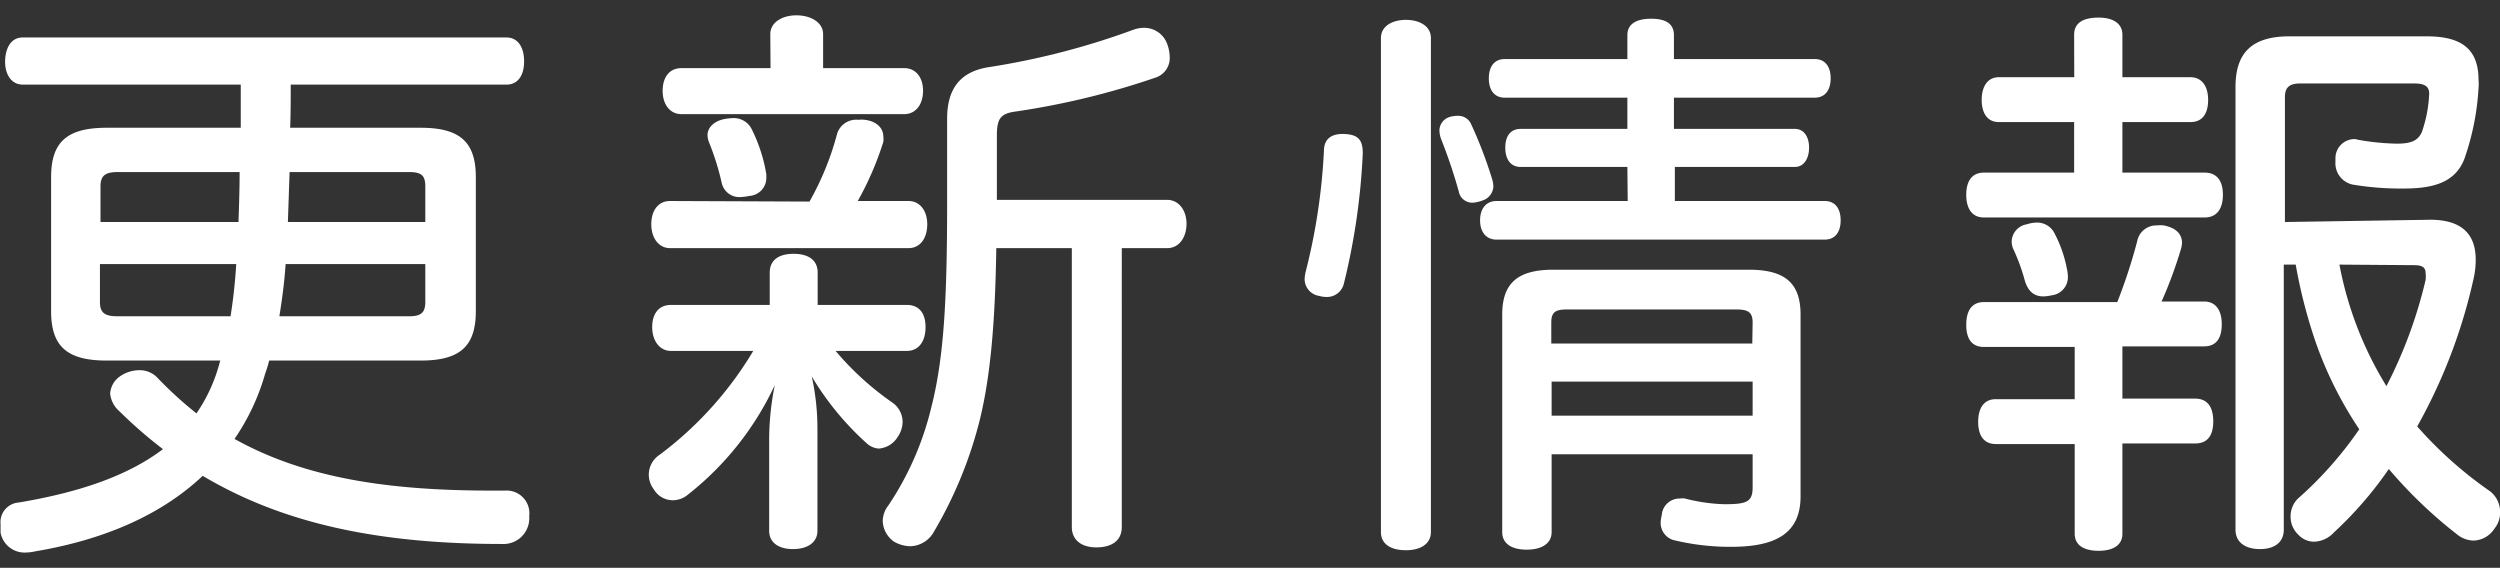 <svg xmlns="http://www.w3.org/2000/svg" viewBox="0 0 220.14 50"><rect x="0" y="0" width="220.14" height="50" fill="#333333" stroke="none"/><rect x="37.42" width="99" height="50" style="fill:none"/><path d="M25.6,7.45c0,1.25,0,2.55-.05,3.8h11.5c3.45,0,4.85,1.25,4.85,4.35V27.4c0,3.1-1.4,4.35-4.85,4.35H23.7a10.08,10.08,0,0,1-.35,1.15,19.57,19.57,0,0,1-2.7,5.75C26.75,42.05,34,43.2,43.3,43.2h1.2a2,2,0,0,1,2.1,2.25,2.27,2.27,0,0,1-2.4,2.45c-10.45,0-19.05-1.65-26.35-6-3.55,3.35-8.5,5.6-14.75,6.65a3.86,3.86,0,0,1-.75.1A2.15,2.15,0,0,1,.05,46.9c0-.25,0-.5,0-.75a1.73,1.73,0,0,1,1.6-1.9c5.35-.9,9.6-2.35,12.7-4.7a40.13,40.13,0,0,1-3.85-3.35,2.35,2.35,0,0,1-.8-1.55,2,2,0,0,1,.85-1.5,3,3,0,0,1,1.65-.55,2.15,2.15,0,0,1,1.65.65,33.85,33.85,0,0,0,3.45,3.15,14.26,14.26,0,0,0,2.05-4.5l.05-.15h-10c-3.5,0-4.9-1.25-4.9-4.35V15.6c0-3.1,1.4-4.35,4.9-4.35h11.8V7.45H2c-1,0-1.55-.9-1.55-2S.9,3.3,2,3.3h42.6c1,0,1.55.85,1.55,2.1s-.55,2.05-1.55,2.05Zm-15.2,7.7c-1.05,0-1.55.25-1.55,1.25v3.15H21c.05-1.45.1-2.95.1-4.4Zm9.9,12.7a46.21,46.21,0,0,0,.5-4.6h-12V26.6c0,1,.5,1.25,1.55,1.25Zm15.7,0c1,0,1.45-.25,1.45-1.25V23.25H25.15c-.1,1.55-.3,3.05-.55,4.6ZM25.5,15.15c-.05,1.45-.1,3-.15,4.4h12.1V16.4c0-1-.4-1.25-1.45-1.25Z" style="fill:#fff"/><path d="M67.78,24c0-1.1.8-1.65,2.1-1.65S72,22.9,72,24v2.85h7.85c1.1,0,1.65.75,1.65,1.95s-.55,2.1-1.65,2.1H73.58a25.57,25.57,0,0,0,5,4.55,2.09,2.09,0,0,1,.9,1.7,2.42,2.42,0,0,1-.45,1.35,2.13,2.13,0,0,1-1.65,1A1.76,1.76,0,0,1,76.28,39a25.47,25.47,0,0,1-4.8-5.85,21.22,21.22,0,0,1,.5,4.6v9c0,1-.85,1.6-2.15,1.6s-2.1-.6-2.1-1.6V38.6a24.16,24.16,0,0,1,.5-4.7,26.47,26.47,0,0,1-7.65,9.65,2.06,2.06,0,0,1-1.35.5,1.94,1.94,0,0,1-1.65-.95,2.16,2.16,0,0,1-.45-1.3,2.1,2.1,0,0,1,.95-1.75,31.66,31.66,0,0,0,8.25-9.15H59.08c-1,0-1.65-.9-1.65-2.1s.6-1.95,1.65-1.95h8.7Zm3.5-6.25a25,25,0,0,0,2.4-5.85,1.76,1.76,0,0,1,1.9-1.35,2.24,2.24,0,0,1,.55,0c1,.1,1.65.7,1.65,1.45a1.88,1.88,0,0,1,0,.5,27.21,27.21,0,0,1-2.25,5.2H80c1,0,1.65.85,1.65,2.05s-.6,2.1-1.65,2.1h-21c-1,0-1.65-.9-1.65-2.1s.6-2.05,1.65-2.05ZM67.83,3c0-1,1-1.65,2.3-1.65S72.48,2,72.48,3V6h7.15c1,0,1.65.8,1.65,2s-.65,2.05-1.65,2.05H60c-1,0-1.65-.85-1.65-2.05s.6-2,1.65-2h7.85Zm-3.3,7.4a1.76,1.76,0,0,1,1.65.95,13.85,13.85,0,0,1,1.3,4v.25A1.59,1.59,0,0,1,66,17.25a5.2,5.2,0,0,1-.75.1,1.59,1.59,0,0,1-1.7-1.25,22.68,22.68,0,0,0-1.15-3.65,2.13,2.13,0,0,1-.1-.55c0-.65.55-1.2,1.4-1.4A4.93,4.93,0,0,1,64.53,10.4Zm23.2,11.45c-.1,6.8-.55,11.65-1.55,15.5A37.1,37.1,0,0,1,82.13,47a2.45,2.45,0,0,1-2,1.1,3,3,0,0,1-1.4-.4,2.32,2.32,0,0,1-1-1.8,2.29,2.29,0,0,1,.5-1.4A26.67,26.67,0,0,0,82,35.9c1.1-4.3,1.4-9.35,1.4-18V10.45c0-2.85,1.35-4.2,3.75-4.55a65.91,65.91,0,0,0,12.7-3.3,2.83,2.83,0,0,1,.9-.15,2.15,2.15,0,0,1,2,1.35A3.44,3.44,0,0,1,103,5a1.81,1.81,0,0,1-1.15,1.8A68.45,68.45,0,0,1,89.23,9.85c-1.15.2-1.45.65-1.45,2.1V17.6h15c1,0,1.7.9,1.7,2.1s-.65,2.15-1.7,2.15h-4V46.4c0,1.15-.8,1.8-2.25,1.8-1.3,0-2.15-.65-2.15-1.8V21.85Z" style="fill:#fff"/><path d="M120,13.5A58.55,58.55,0,0,1,118.33,25a1.53,1.53,0,0,1-1.55,1.15,2.53,2.53,0,0,1-.65-.1,1.5,1.5,0,0,1-1.25-1.5,3.44,3.44,0,0,1,.1-.65,53.49,53.49,0,0,0,1.6-10.6c0-1.1.7-1.55,1.8-1.5C119.63,11.85,120,12.35,120,13.5Zm6,33.35c0,1-.85,1.6-2.2,1.6s-2.2-.55-2.2-1.6V3.35c0-1.05,1-1.6,2.2-1.6s2.2.55,2.2,1.6Zm2.4-36.65a1.23,1.23,0,0,1,1.15.75,38.49,38.49,0,0,1,1.85,4.85,2.51,2.51,0,0,1,.1.6,1.35,1.35,0,0,1-.95,1.25,2.92,2.92,0,0,1-.9.2,1.21,1.21,0,0,1-1.2-1,45.15,45.15,0,0,0-1.55-4.6,2.47,2.47,0,0,1-.15-.75,1.26,1.26,0,0,1,.9-1.2A2.47,2.47,0,0,1,128.43,10.2Zm14.9,4.5h-9.4c-.9,0-1.35-.7-1.35-1.7s.45-1.65,1.35-1.65h9.4V8.6h-10.8c-.9,0-1.4-.65-1.4-1.7s.5-1.7,1.4-1.7h10.8V3.1c0-1,.8-1.45,2.1-1.45s2,.45,2,1.45V5.2h12.4c.9,0,1.4.65,1.4,1.7s-.5,1.7-1.4,1.7h-12.4v2.75h10.65c.8,0,1.25.7,1.25,1.65s-.45,1.7-1.25,1.7H147.48v3h13.2c.9,0,1.4.65,1.4,1.7s-.5,1.7-1.4,1.7h-28.9c-.9,0-1.45-.65-1.45-1.7s.55-1.7,1.45-1.7h11.55ZM136.63,40v6.85c0,1-.85,1.55-2.2,1.55s-2.15-.55-2.15-1.55V27.7c0-2.8,1.4-3.95,4.5-3.95H154c3.15,0,4.55,1.15,4.55,3.95v16c0,3.25-2.15,4.45-6.1,4.45a21,21,0,0,1-4.9-.55A1.58,1.58,0,0,1,146.23,46a3.44,3.44,0,0,1,.1-.65,1.56,1.56,0,0,1,1.6-1.45,1.38,1.38,0,0,1,.45,0,15.52,15.52,0,0,0,3.45.5c2,0,2.5-.2,2.5-1.5V40Zm17.7-11.6c0-.95-.45-1.15-1.45-1.15H138c-1,0-1.4.2-1.4,1.15v1.85h17.7Zm0,5.2h-17.7v3h17.7Z" style="fill:#fff"/><path d="M182.64,3.05c0-1,.75-1.5,2.15-1.5,1.25,0,2.1.5,2.1,1.5V6.8h6c1,0,1.55.8,1.55,2s-.5,1.95-1.55,1.95h-6V15.2h7.25c1.05,0,1.6.7,1.6,1.95s-.55,2-1.6,2H174.69c-1.05,0-1.55-.8-1.55-2s.5-1.95,1.55-1.95h7.95V10.75H176c-1,0-1.5-.8-1.5-1.95s.5-2,1.5-2h6.65Zm3.8,23.55a47.35,47.35,0,0,0,1.75-5.35,1.71,1.71,0,0,1,1.75-1.4,2.43,2.43,0,0,1,.6,0c1,.2,1.6.7,1.6,1.55a2.58,2.58,0,0,1-.1.55,38.19,38.19,0,0,1-1.7,4.6h3.75c1,0,1.55.75,1.55,2s-.5,1.95-1.55,1.95h-7.2V35.1h6.4c1.1,0,1.6.75,1.6,2s-.5,1.95-1.6,1.95h-6.4V47c0,1-.8,1.5-2.1,1.5s-2.1-.5-2.1-1.5v-7.9h-6.95c-1.05,0-1.55-.75-1.55-1.95s.5-2,1.55-2h6.95V30.55h-8c-1.05,0-1.55-.7-1.55-1.95s.5-2,1.55-2Zm-7.1-7a1.71,1.71,0,0,1,1.6,1,11.12,11.12,0,0,1,1.05,3,3.86,3.86,0,0,1,.1.75,1.61,1.61,0,0,1-1.4,1.65,3.86,3.86,0,0,1-.75.1c-.8,0-1.4-.4-1.7-1.6a17.14,17.14,0,0,0-.9-2.45,1.71,1.71,0,0,1-.2-.8,1.58,1.58,0,0,1,1.35-1.5A2.77,2.77,0,0,1,179.34,19.6ZM214,19.35c2.8,0,4,1.3,4,3.5a7.52,7.52,0,0,1-.2,1.75,47.6,47.6,0,0,1-4.95,12.95,35.41,35.41,0,0,0,6.4,5.7,2.3,2.3,0,0,1,.9,1.85,2.23,2.23,0,0,1-.5,1.45,2.26,2.26,0,0,1-1.85,1.05,2.39,2.39,0,0,1-1.45-.55,40.54,40.54,0,0,1-6-5.75,33.11,33.11,0,0,1-4.85,5.6,2.46,2.46,0,0,1-1.75.8,1.87,1.87,0,0,1-1.35-.6,2.16,2.16,0,0,1-.7-1.65,2.19,2.19,0,0,1,.65-1.55,33,33,0,0,0,5.4-6.1,33.62,33.62,0,0,1-3.85-7.7,45.23,45.23,0,0,1-1.75-6.8h-1.05V46.65c0,1.05-.75,1.7-2.1,1.7s-2.15-.65-2.15-1.7v-39c0-3.1,1.55-4.45,4.75-4.45h12.1c3.15,0,4.55,1.2,4.55,3.85a3.54,3.54,0,0,1,0,.7A22.7,22.7,0,0,1,217,14c-.8,2.05-2.7,2.6-5.3,2.6a25.49,25.49,0,0,1-4.55-.35,1.92,1.92,0,0,1-1.5-2v-.35a1.68,1.68,0,0,1,1.6-1.65.74.74,0,0,1,.35.05,21.24,21.24,0,0,0,3.45.35c1.25,0,1.85-.25,2.2-1a11.57,11.57,0,0,0,.65-3.3c.05-.8-.45-1-1.35-1h-10c-.9,0-1.35.3-1.35,1.2v11Zm-8,3.95A31.53,31.53,0,0,0,210.14,34a40.54,40.54,0,0,0,3.45-9.35,2.64,2.64,0,0,0,0-.6c0-.5-.3-.7-1-.7Z" style="fill:#fff"/></svg>